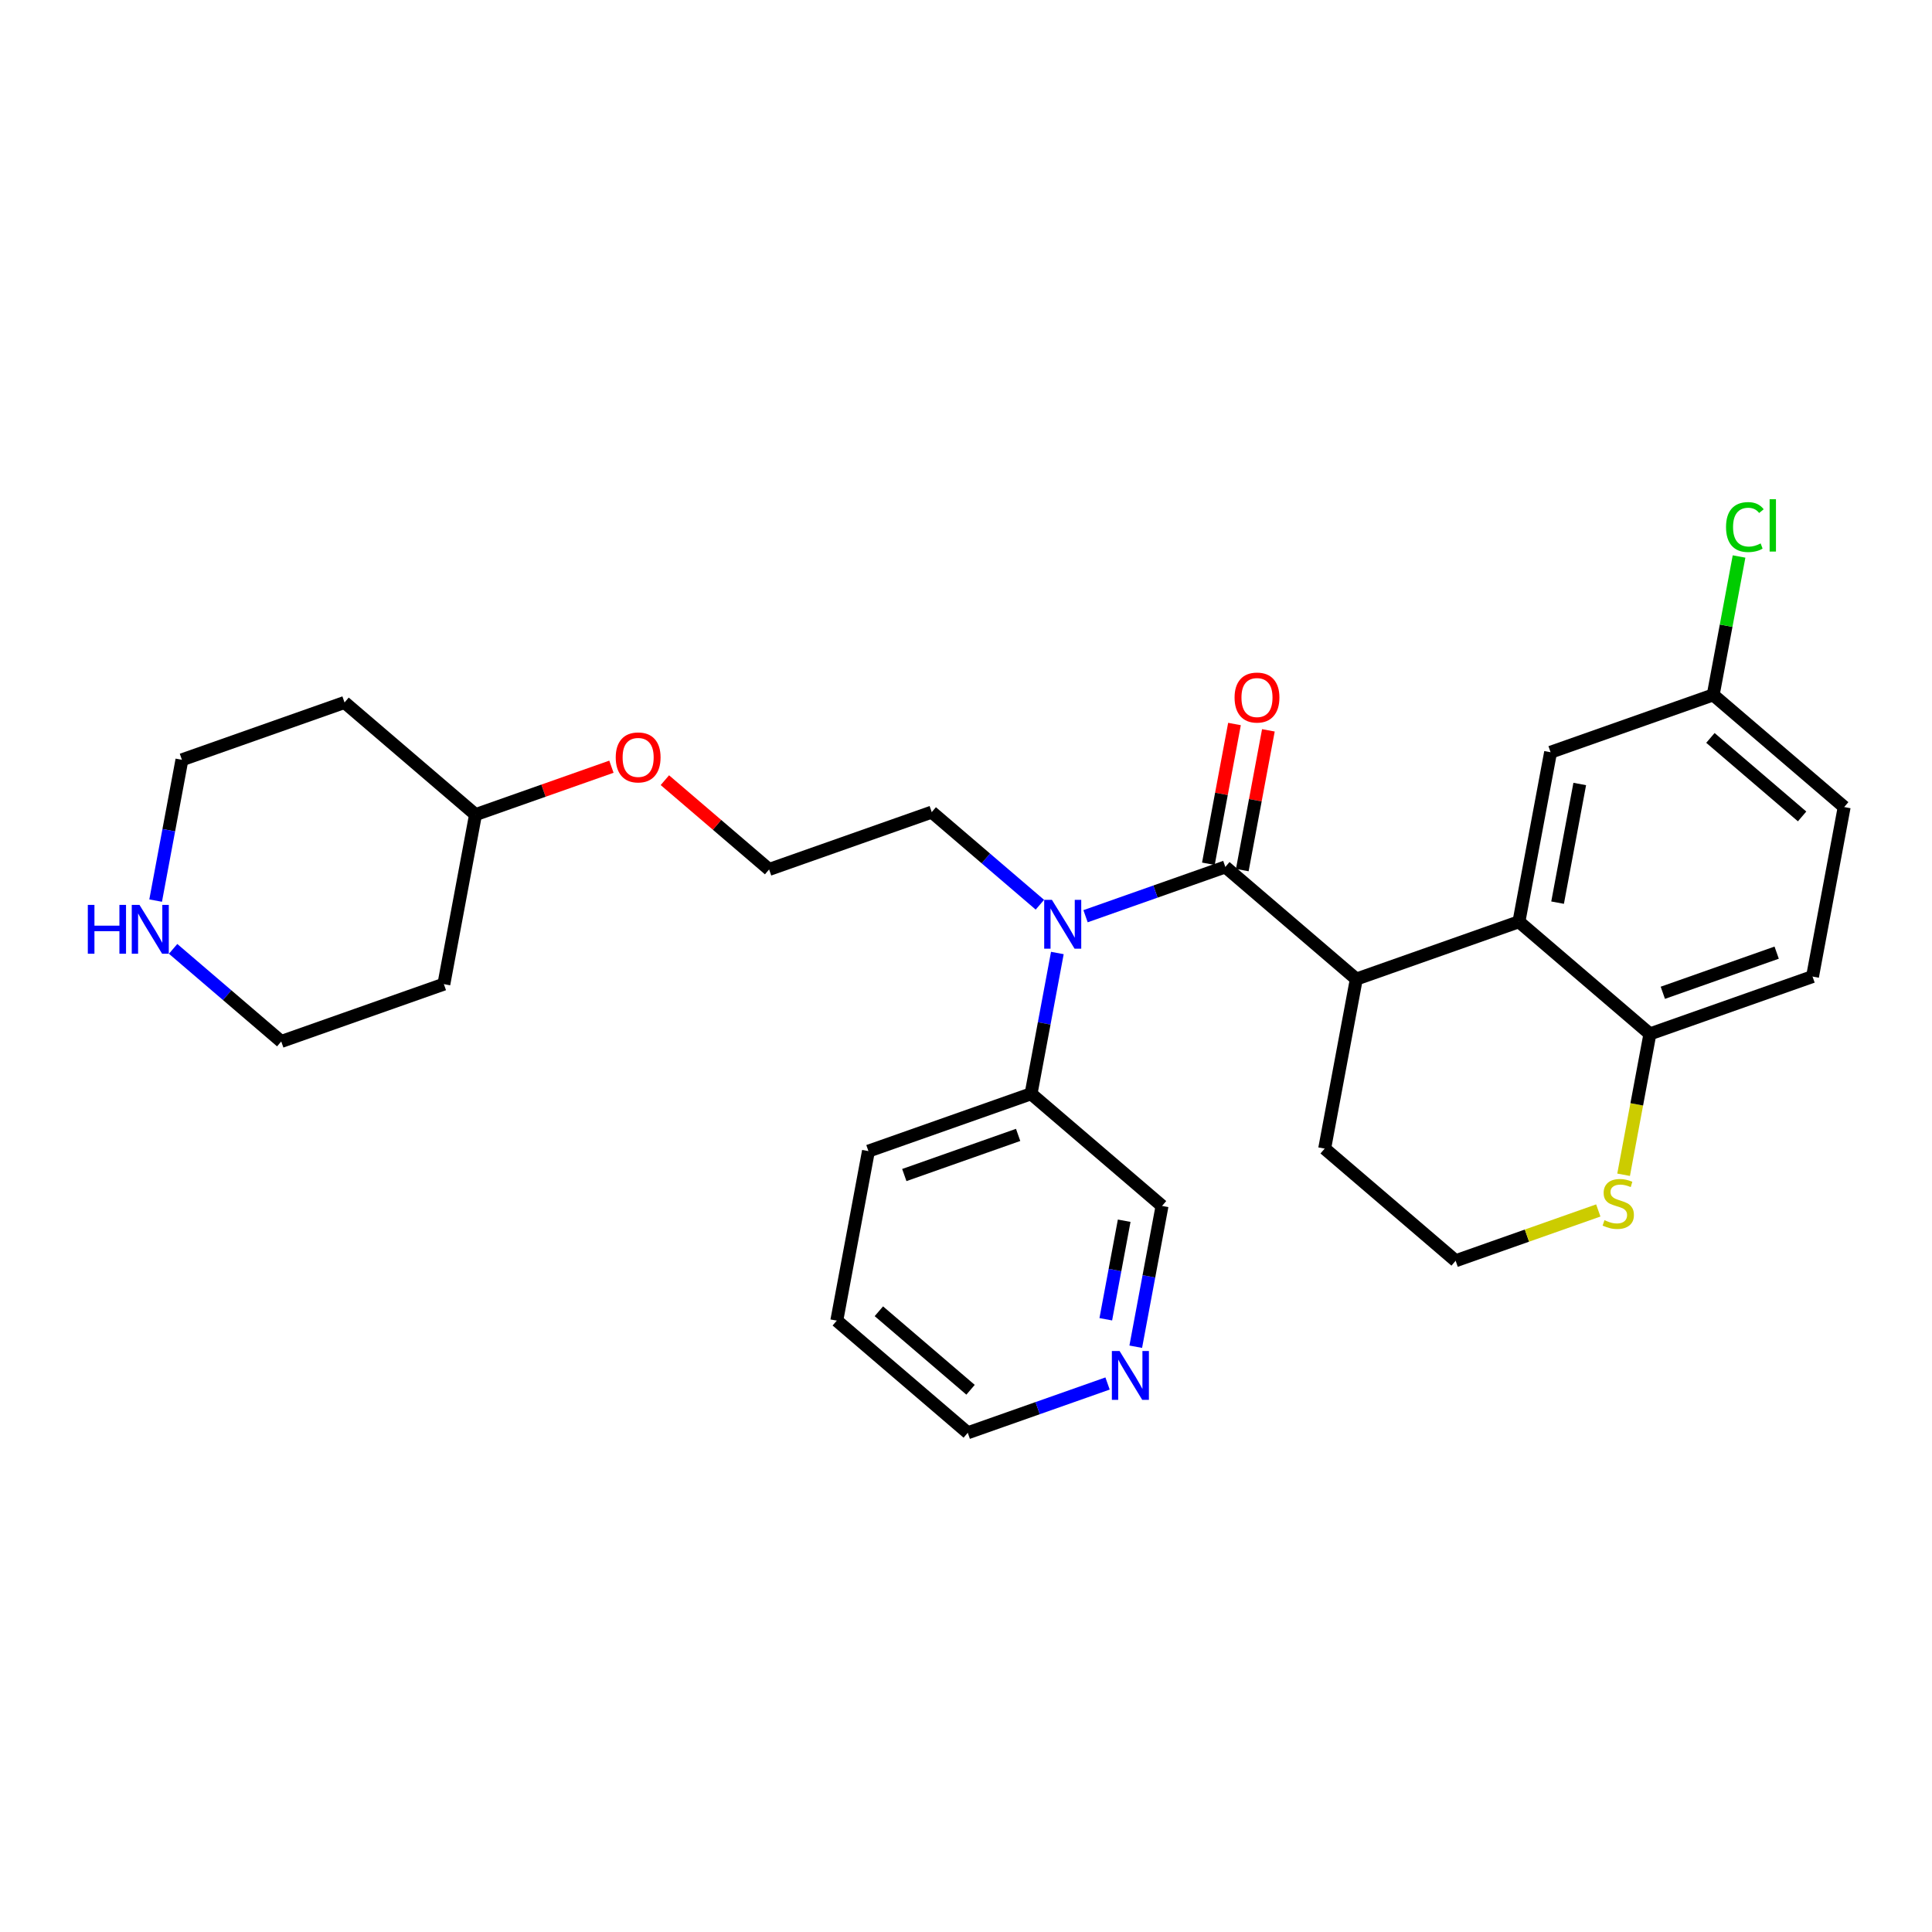 <?xml version='1.0' encoding='iso-8859-1'?>
<svg version='1.1' baseProfile='full'
              xmlns='http://www.w3.org/2000/svg'
                      xmlns:rdkit='http://www.rdkit.org/xml'
                      xmlns:xlink='http://www.w3.org/1999/xlink'
                  xml:space='preserve'
width='300px' height='300px' viewBox='0 0 300 300'>
<!-- END OF HEADER -->
<rect style='opacity:1.0;fill:#FFFFFF;stroke:none' width='300' height='300' x='0' y='0'> </rect>
<rect style='opacity:1.0;fill:#FFFFFF;stroke:none' width='300' height='300' x='0' y='0'> </rect>
<path class='bond-0 atom-0 atom-1' d='M 191.69,112.424 L 189.664,123.274' style='fill:none;fill-rule:evenodd;stroke:#FF0000;stroke-width:2.0px;stroke-linecap:butt;stroke-linejoin:miter;stroke-opacity:1' />
<path class='bond-0 atom-0 atom-1' d='M 189.664,123.274 L 187.638,134.124' style='fill:none;fill-rule:evenodd;stroke:#000000;stroke-width:2.0px;stroke-linecap:butt;stroke-linejoin:miter;stroke-opacity:1' />
<path class='bond-0 atom-0 atom-1' d='M 196.954,113.407 L 194.928,124.257' style='fill:none;fill-rule:evenodd;stroke:#FF0000;stroke-width:2.0px;stroke-linecap:butt;stroke-linejoin:miter;stroke-opacity:1' />
<path class='bond-0 atom-0 atom-1' d='M 194.928,124.257 L 192.902,135.107' style='fill:none;fill-rule:evenodd;stroke:#000000;stroke-width:2.0px;stroke-linecap:butt;stroke-linejoin:miter;stroke-opacity:1' />
<path class='bond-1 atom-1 atom-2' d='M 190.27,134.616 L 210.607,152.032' style='fill:none;fill-rule:evenodd;stroke:#000000;stroke-width:2.0px;stroke-linecap:butt;stroke-linejoin:miter;stroke-opacity:1' />
<path class='bond-12 atom-1 atom-13' d='M 190.27,134.616 L 179.416,138.443' style='fill:none;fill-rule:evenodd;stroke:#000000;stroke-width:2.0px;stroke-linecap:butt;stroke-linejoin:miter;stroke-opacity:1' />
<path class='bond-12 atom-1 atom-13' d='M 179.416,138.443 L 168.563,142.27' style='fill:none;fill-rule:evenodd;stroke:#0000FF;stroke-width:2.0px;stroke-linecap:butt;stroke-linejoin:miter;stroke-opacity:1' />
<path class='bond-2 atom-2 atom-3' d='M 210.607,152.032 L 205.693,178.353' style='fill:none;fill-rule:evenodd;stroke:#000000;stroke-width:2.0px;stroke-linecap:butt;stroke-linejoin:miter;stroke-opacity:1' />
<path class='bond-28 atom-12 atom-2' d='M 235.859,143.128 L 210.607,152.032' style='fill:none;fill-rule:evenodd;stroke:#000000;stroke-width:2.0px;stroke-linecap:butt;stroke-linejoin:miter;stroke-opacity:1' />
<path class='bond-3 atom-3 atom-4' d='M 205.693,178.353 L 226.03,195.77' style='fill:none;fill-rule:evenodd;stroke:#000000;stroke-width:2.0px;stroke-linecap:butt;stroke-linejoin:miter;stroke-opacity:1' />
<path class='bond-4 atom-4 atom-5' d='M 226.03,195.77 L 237.106,191.865' style='fill:none;fill-rule:evenodd;stroke:#000000;stroke-width:2.0px;stroke-linecap:butt;stroke-linejoin:miter;stroke-opacity:1' />
<path class='bond-4 atom-4 atom-5' d='M 237.106,191.865 L 248.182,187.959' style='fill:none;fill-rule:evenodd;stroke:#CCCC00;stroke-width:2.0px;stroke-linecap:butt;stroke-linejoin:miter;stroke-opacity:1' />
<path class='bond-5 atom-5 atom-6' d='M 252.113,182.416 L 254.155,171.48' style='fill:none;fill-rule:evenodd;stroke:#CCCC00;stroke-width:2.0px;stroke-linecap:butt;stroke-linejoin:miter;stroke-opacity:1' />
<path class='bond-5 atom-5 atom-6' d='M 254.155,171.48 L 256.197,160.545' style='fill:none;fill-rule:evenodd;stroke:#000000;stroke-width:2.0px;stroke-linecap:butt;stroke-linejoin:miter;stroke-opacity:1' />
<path class='bond-6 atom-6 atom-7' d='M 256.197,160.545 L 281.449,151.64' style='fill:none;fill-rule:evenodd;stroke:#000000;stroke-width:2.0px;stroke-linecap:butt;stroke-linejoin:miter;stroke-opacity:1' />
<path class='bond-6 atom-6 atom-7' d='M 258.204,154.159 L 275.88,147.926' style='fill:none;fill-rule:evenodd;stroke:#000000;stroke-width:2.0px;stroke-linecap:butt;stroke-linejoin:miter;stroke-opacity:1' />
<path class='bond-31 atom-12 atom-6' d='M 235.859,143.128 L 256.197,160.545' style='fill:none;fill-rule:evenodd;stroke:#000000;stroke-width:2.0px;stroke-linecap:butt;stroke-linejoin:miter;stroke-opacity:1' />
<path class='bond-7 atom-7 atom-8' d='M 281.449,151.64 L 286.364,125.319' style='fill:none;fill-rule:evenodd;stroke:#000000;stroke-width:2.0px;stroke-linecap:butt;stroke-linejoin:miter;stroke-opacity:1' />
<path class='bond-8 atom-8 atom-9' d='M 286.364,125.319 L 266.026,107.903' style='fill:none;fill-rule:evenodd;stroke:#000000;stroke-width:2.0px;stroke-linecap:butt;stroke-linejoin:miter;stroke-opacity:1' />
<path class='bond-8 atom-8 atom-9' d='M 279.83,126.774 L 265.593,114.583' style='fill:none;fill-rule:evenodd;stroke:#000000;stroke-width:2.0px;stroke-linecap:butt;stroke-linejoin:miter;stroke-opacity:1' />
<path class='bond-9 atom-9 atom-10' d='M 266.026,107.903 L 268.033,97.157' style='fill:none;fill-rule:evenodd;stroke:#000000;stroke-width:2.0px;stroke-linecap:butt;stroke-linejoin:miter;stroke-opacity:1' />
<path class='bond-9 atom-9 atom-10' d='M 268.033,97.157 L 270.039,86.412' style='fill:none;fill-rule:evenodd;stroke:#00CC00;stroke-width:2.0px;stroke-linecap:butt;stroke-linejoin:miter;stroke-opacity:1' />
<path class='bond-10 atom-9 atom-11' d='M 266.026,107.903 L 240.774,116.807' style='fill:none;fill-rule:evenodd;stroke:#000000;stroke-width:2.0px;stroke-linecap:butt;stroke-linejoin:miter;stroke-opacity:1' />
<path class='bond-11 atom-11 atom-12' d='M 240.774,116.807 L 235.859,143.128' style='fill:none;fill-rule:evenodd;stroke:#000000;stroke-width:2.0px;stroke-linecap:butt;stroke-linejoin:miter;stroke-opacity:1' />
<path class='bond-11 atom-11 atom-12' d='M 245.301,121.738 L 241.861,140.163' style='fill:none;fill-rule:evenodd;stroke:#000000;stroke-width:2.0px;stroke-linecap:butt;stroke-linejoin:miter;stroke-opacity:1' />
<path class='bond-13 atom-13 atom-14' d='M 161.473,140.484 L 153.077,133.293' style='fill:none;fill-rule:evenodd;stroke:#0000FF;stroke-width:2.0px;stroke-linecap:butt;stroke-linejoin:miter;stroke-opacity:1' />
<path class='bond-13 atom-13 atom-14' d='M 153.077,133.293 L 144.68,126.103' style='fill:none;fill-rule:evenodd;stroke:#000000;stroke-width:2.0px;stroke-linecap:butt;stroke-linejoin:miter;stroke-opacity:1' />
<path class='bond-22 atom-13 atom-23' d='M 164.185,147.981 L 162.144,158.911' style='fill:none;fill-rule:evenodd;stroke:#0000FF;stroke-width:2.0px;stroke-linecap:butt;stroke-linejoin:miter;stroke-opacity:1' />
<path class='bond-22 atom-13 atom-23' d='M 162.144,158.911 L 160.103,169.841' style='fill:none;fill-rule:evenodd;stroke:#000000;stroke-width:2.0px;stroke-linecap:butt;stroke-linejoin:miter;stroke-opacity:1' />
<path class='bond-14 atom-14 atom-15' d='M 144.68,126.103 L 119.428,135.007' style='fill:none;fill-rule:evenodd;stroke:#000000;stroke-width:2.0px;stroke-linecap:butt;stroke-linejoin:miter;stroke-opacity:1' />
<path class='bond-15 atom-15 atom-16' d='M 119.428,135.007 L 111.335,128.076' style='fill:none;fill-rule:evenodd;stroke:#000000;stroke-width:2.0px;stroke-linecap:butt;stroke-linejoin:miter;stroke-opacity:1' />
<path class='bond-15 atom-15 atom-16' d='M 111.335,128.076 L 103.241,121.145' style='fill:none;fill-rule:evenodd;stroke:#FF0000;stroke-width:2.0px;stroke-linecap:butt;stroke-linejoin:miter;stroke-opacity:1' />
<path class='bond-16 atom-16 atom-17' d='M 94.941,119.054 L 84.39,122.774' style='fill:none;fill-rule:evenodd;stroke:#FF0000;stroke-width:2.0px;stroke-linecap:butt;stroke-linejoin:miter;stroke-opacity:1' />
<path class='bond-16 atom-16 atom-17' d='M 84.39,122.774 L 73.839,126.495' style='fill:none;fill-rule:evenodd;stroke:#000000;stroke-width:2.0px;stroke-linecap:butt;stroke-linejoin:miter;stroke-opacity:1' />
<path class='bond-17 atom-17 atom-18' d='M 73.839,126.495 L 53.501,109.078' style='fill:none;fill-rule:evenodd;stroke:#000000;stroke-width:2.0px;stroke-linecap:butt;stroke-linejoin:miter;stroke-opacity:1' />
<path class='bond-29 atom-22 atom-17' d='M 68.924,152.816 L 73.839,126.495' style='fill:none;fill-rule:evenodd;stroke:#000000;stroke-width:2.0px;stroke-linecap:butt;stroke-linejoin:miter;stroke-opacity:1' />
<path class='bond-18 atom-18 atom-19' d='M 53.501,109.078 L 28.249,117.982' style='fill:none;fill-rule:evenodd;stroke:#000000;stroke-width:2.0px;stroke-linecap:butt;stroke-linejoin:miter;stroke-opacity:1' />
<path class='bond-19 atom-19 atom-20' d='M 28.249,117.982 L 26.208,128.912' style='fill:none;fill-rule:evenodd;stroke:#000000;stroke-width:2.0px;stroke-linecap:butt;stroke-linejoin:miter;stroke-opacity:1' />
<path class='bond-19 atom-19 atom-20' d='M 26.208,128.912 L 24.168,139.843' style='fill:none;fill-rule:evenodd;stroke:#0000FF;stroke-width:2.0px;stroke-linecap:butt;stroke-linejoin:miter;stroke-opacity:1' />
<path class='bond-20 atom-20 atom-21' d='M 26.88,147.34 L 35.276,154.53' style='fill:none;fill-rule:evenodd;stroke:#0000FF;stroke-width:2.0px;stroke-linecap:butt;stroke-linejoin:miter;stroke-opacity:1' />
<path class='bond-20 atom-20 atom-21' d='M 35.276,154.53 L 43.672,161.72' style='fill:none;fill-rule:evenodd;stroke:#000000;stroke-width:2.0px;stroke-linecap:butt;stroke-linejoin:miter;stroke-opacity:1' />
<path class='bond-21 atom-21 atom-22' d='M 43.672,161.72 L 68.924,152.816' style='fill:none;fill-rule:evenodd;stroke:#000000;stroke-width:2.0px;stroke-linecap:butt;stroke-linejoin:miter;stroke-opacity:1' />
<path class='bond-23 atom-23 atom-24' d='M 160.103,169.841 L 134.851,178.745' style='fill:none;fill-rule:evenodd;stroke:#000000;stroke-width:2.0px;stroke-linecap:butt;stroke-linejoin:miter;stroke-opacity:1' />
<path class='bond-23 atom-23 atom-24' d='M 158.096,176.227 L 140.42,182.46' style='fill:none;fill-rule:evenodd;stroke:#000000;stroke-width:2.0px;stroke-linecap:butt;stroke-linejoin:miter;stroke-opacity:1' />
<path class='bond-30 atom-28 atom-23' d='M 180.441,187.258 L 160.103,169.841' style='fill:none;fill-rule:evenodd;stroke:#000000;stroke-width:2.0px;stroke-linecap:butt;stroke-linejoin:miter;stroke-opacity:1' />
<path class='bond-24 atom-24 atom-25' d='M 134.851,178.745 L 129.936,205.066' style='fill:none;fill-rule:evenodd;stroke:#000000;stroke-width:2.0px;stroke-linecap:butt;stroke-linejoin:miter;stroke-opacity:1' />
<path class='bond-25 atom-25 atom-26' d='M 129.936,205.066 L 150.274,222.483' style='fill:none;fill-rule:evenodd;stroke:#000000;stroke-width:2.0px;stroke-linecap:butt;stroke-linejoin:miter;stroke-opacity:1' />
<path class='bond-25 atom-25 atom-26' d='M 136.47,203.611 L 150.707,215.803' style='fill:none;fill-rule:evenodd;stroke:#000000;stroke-width:2.0px;stroke-linecap:butt;stroke-linejoin:miter;stroke-opacity:1' />
<path class='bond-26 atom-26 atom-27' d='M 150.274,222.483 L 161.127,218.656' style='fill:none;fill-rule:evenodd;stroke:#000000;stroke-width:2.0px;stroke-linecap:butt;stroke-linejoin:miter;stroke-opacity:1' />
<path class='bond-26 atom-26 atom-27' d='M 161.127,218.656 L 171.981,214.829' style='fill:none;fill-rule:evenodd;stroke:#0000FF;stroke-width:2.0px;stroke-linecap:butt;stroke-linejoin:miter;stroke-opacity:1' />
<path class='bond-27 atom-27 atom-28' d='M 176.359,209.118 L 178.4,198.188' style='fill:none;fill-rule:evenodd;stroke:#0000FF;stroke-width:2.0px;stroke-linecap:butt;stroke-linejoin:miter;stroke-opacity:1' />
<path class='bond-27 atom-27 atom-28' d='M 178.4,198.188 L 180.441,187.258' style='fill:none;fill-rule:evenodd;stroke:#000000;stroke-width:2.0px;stroke-linecap:butt;stroke-linejoin:miter;stroke-opacity:1' />
<path class='bond-27 atom-27 atom-28' d='M 171.707,204.856 L 173.135,197.205' style='fill:none;fill-rule:evenodd;stroke:#0000FF;stroke-width:2.0px;stroke-linecap:butt;stroke-linejoin:miter;stroke-opacity:1' />
<path class='bond-27 atom-27 atom-28' d='M 173.135,197.205 L 174.564,189.554' style='fill:none;fill-rule:evenodd;stroke:#000000;stroke-width:2.0px;stroke-linecap:butt;stroke-linejoin:miter;stroke-opacity:1' />
<path  class='atom-0' d='M 191.704 108.316
Q 191.704 106.495, 192.603 105.478
Q 193.503 104.46, 195.185 104.46
Q 196.866 104.46, 197.766 105.478
Q 198.666 106.495, 198.666 108.316
Q 198.666 110.158, 197.755 111.208
Q 196.845 112.247, 195.185 112.247
Q 193.514 112.247, 192.603 111.208
Q 191.704 110.169, 191.704 108.316
M 195.185 111.39
Q 196.341 111.39, 196.963 110.619
Q 197.594 109.837, 197.594 108.316
Q 197.594 106.827, 196.963 106.077
Q 196.341 105.317, 195.185 105.317
Q 194.028 105.317, 193.396 106.067
Q 192.775 106.816, 192.775 108.316
Q 192.775 109.847, 193.396 110.619
Q 194.028 111.39, 195.185 111.39
' fill='#FF0000'/>
<path  class='atom-5' d='M 249.14 189.469
Q 249.226 189.501, 249.579 189.651
Q 249.933 189.801, 250.318 189.897
Q 250.715 189.983, 251.1 189.983
Q 251.818 189.983, 252.235 189.64
Q 252.653 189.286, 252.653 188.676
Q 252.653 188.258, 252.439 188.001
Q 252.235 187.744, 251.914 187.605
Q 251.593 187.466, 251.057 187.305
Q 250.383 187.102, 249.976 186.909
Q 249.579 186.716, 249.29 186.309
Q 249.012 185.902, 249.012 185.216
Q 249.012 184.263, 249.654 183.674
Q 250.308 183.085, 251.593 183.085
Q 252.471 183.085, 253.467 183.503
L 253.221 184.328
Q 252.31 183.953, 251.625 183.953
Q 250.886 183.953, 250.479 184.263
Q 250.072 184.563, 250.083 185.088
Q 250.083 185.495, 250.286 185.741
Q 250.5 185.988, 250.8 186.127
Q 251.111 186.266, 251.625 186.427
Q 252.31 186.641, 252.717 186.855
Q 253.124 187.069, 253.414 187.509
Q 253.713 187.937, 253.713 188.676
Q 253.713 189.726, 253.007 190.293
Q 252.31 190.85, 251.143 190.85
Q 250.468 190.85, 249.954 190.7
Q 249.451 190.561, 248.851 190.315
L 249.14 189.469
' fill='#CCCC00'/>
<path  class='atom-10' d='M 268.017 81.844
Q 268.017 79.959, 268.895 78.974
Q 269.784 77.977, 271.466 77.977
Q 273.029 77.977, 273.865 79.081
L 273.158 79.659
Q 272.547 78.856, 271.466 78.856
Q 270.32 78.856, 269.709 79.627
Q 269.109 80.387, 269.109 81.844
Q 269.109 83.343, 269.731 84.114
Q 270.363 84.886, 271.584 84.886
Q 272.419 84.886, 273.394 84.382
L 273.693 85.186
Q 273.297 85.442, 272.697 85.593
Q 272.098 85.742, 271.434 85.742
Q 269.784 85.742, 268.895 84.736
Q 268.017 83.729, 268.017 81.844
' fill='#00CC00'/>
<path  class='atom-10' d='M 274.786 77.517
L 275.771 77.517
L 275.771 85.646
L 274.786 85.646
L 274.786 77.517
' fill='#00CC00'/>
<path  class='atom-13' d='M 163.342 139.728
L 165.826 143.745
Q 166.073 144.141, 166.469 144.859
Q 166.865 145.576, 166.887 145.619
L 166.887 139.728
L 167.894 139.728
L 167.894 147.311
L 166.855 147.311
L 164.188 142.92
Q 163.877 142.406, 163.545 141.817
Q 163.224 141.228, 163.127 141.046
L 163.127 147.311
L 162.142 147.311
L 162.142 139.728
L 163.342 139.728
' fill='#0000FF'/>
<path  class='atom-16' d='M 95.61 117.612
Q 95.61 115.791, 96.51 114.774
Q 97.409 113.756, 99.091 113.756
Q 100.772 113.756, 101.672 114.774
Q 102.572 115.791, 102.572 117.612
Q 102.572 119.454, 101.661 120.504
Q 100.751 121.543, 99.091 121.543
Q 97.42 121.543, 96.51 120.504
Q 95.61 119.465, 95.61 117.612
M 99.091 120.686
Q 100.248 120.686, 100.869 119.915
Q 101.501 119.133, 101.501 117.612
Q 101.501 116.123, 100.869 115.373
Q 100.248 114.613, 99.091 114.613
Q 97.934 114.613, 97.302 115.363
Q 96.681 116.113, 96.681 117.612
Q 96.681 119.144, 97.302 119.915
Q 97.934 120.686, 99.091 120.686
' fill='#FF0000'/>
<path  class='atom-20' d='M 13.636 140.512
L 14.665 140.512
L 14.665 143.736
L 18.542 143.736
L 18.542 140.512
L 19.57 140.512
L 19.57 148.095
L 18.542 148.095
L 18.542 144.593
L 14.665 144.593
L 14.665 148.095
L 13.636 148.095
L 13.636 140.512
' fill='#0000FF'/>
<path  class='atom-20' d='M 21.659 140.512
L 24.143 144.528
Q 24.39 144.925, 24.786 145.642
Q 25.182 146.36, 25.204 146.403
L 25.204 140.512
L 26.21 140.512
L 26.21 148.095
L 25.172 148.095
L 22.505 143.704
Q 22.194 143.19, 21.862 142.601
Q 21.541 142.011, 21.444 141.829
L 21.444 148.095
L 20.459 148.095
L 20.459 140.512
L 21.659 140.512
' fill='#0000FF'/>
<path  class='atom-27' d='M 173.85 209.787
L 176.335 213.804
Q 176.581 214.2, 176.977 214.918
Q 177.373 215.635, 177.395 215.678
L 177.395 209.787
L 178.402 209.787
L 178.402 217.37
L 177.363 217.37
L 174.696 212.979
Q 174.385 212.465, 174.053 211.876
Q 173.732 211.287, 173.636 211.105
L 173.636 217.37
L 172.65 217.37
L 172.65 209.787
L 173.85 209.787
' fill='#0000FF'/>
</svg>
